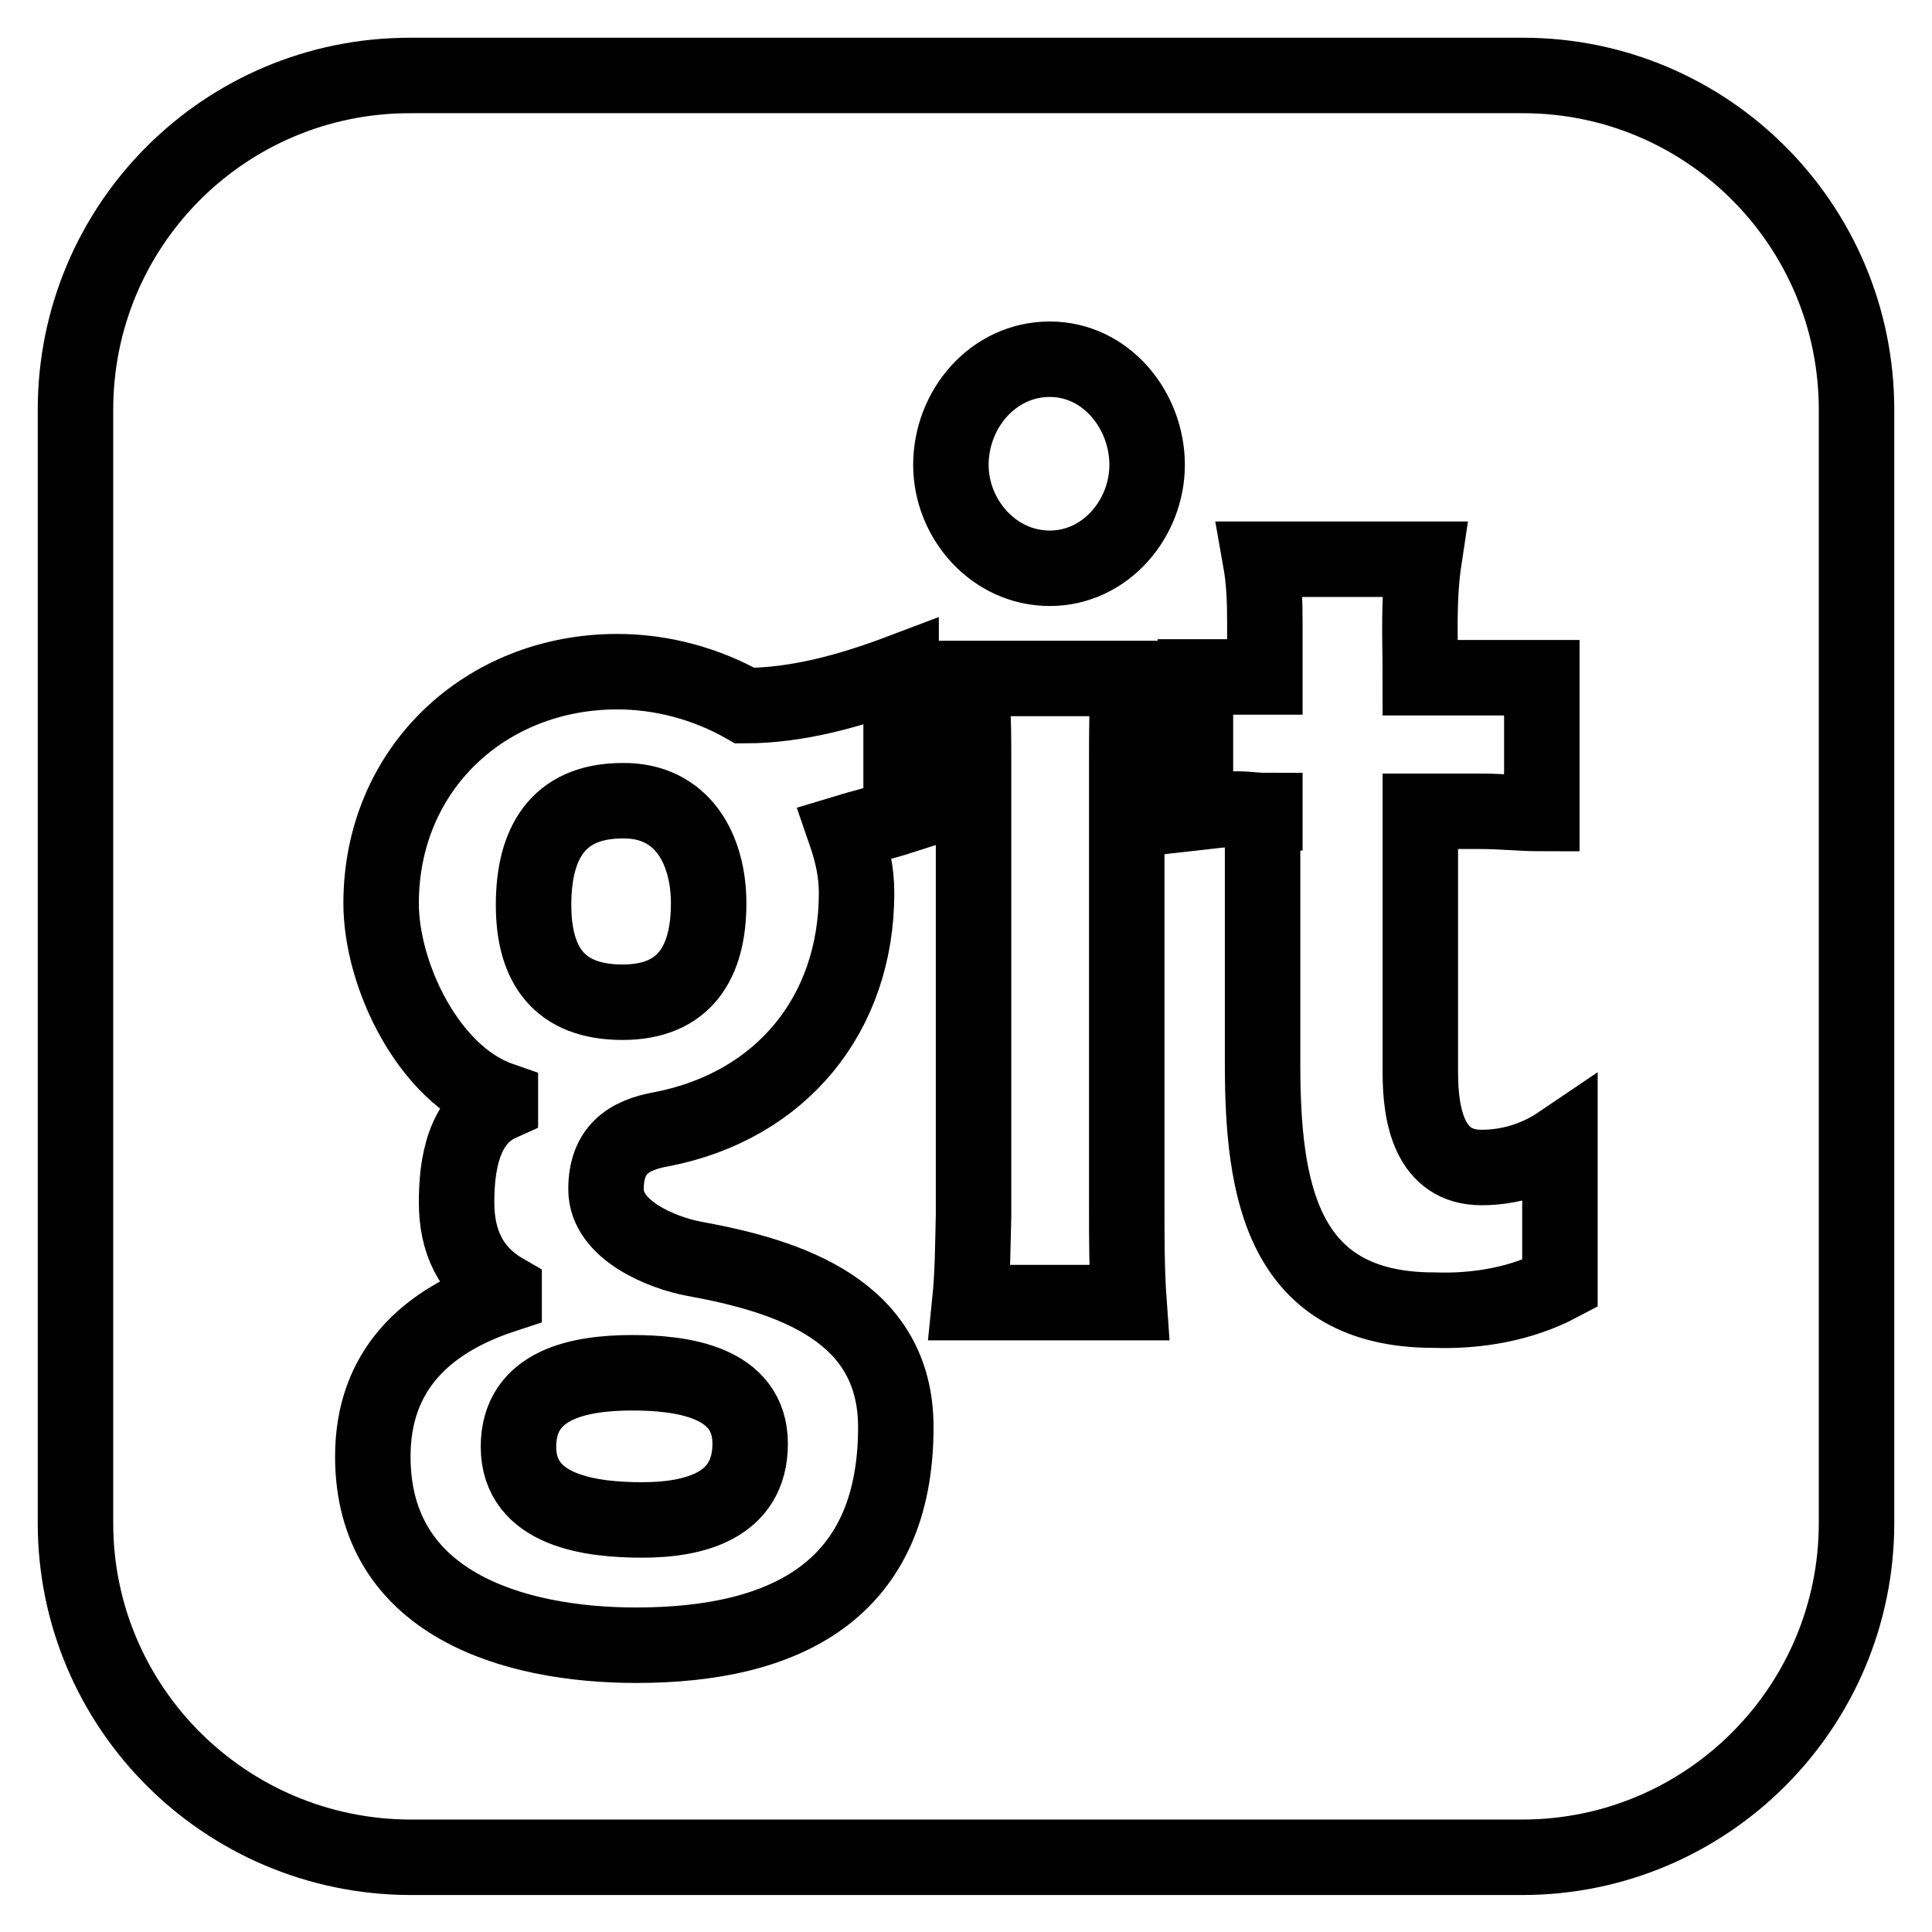<?xml version="1.0" encoding="utf-8"?>
<!-- Svg Vector Icons : http://www.onlinewebfonts.com/icon -->
<!DOCTYPE svg PUBLIC "-//W3C//DTD SVG 1.1//EN" "http://www.w3.org/Graphics/SVG/1.1/DTD/svg11.dtd">
<svg version="1.1" xmlns="http://www.w3.org/2000/svg" xmlns:xlink="http://www.w3.org/1999/xlink" x="0px" y="0px" viewBox="0 0 256 256" enable-background="new 0 0 256 256" xml:space="preserve">
<g> <path stroke-width="10" fill-opacity="0" stroke="#000000"  d="M99.4,191.3c0,8.3-7.5,10.1-14.3,10.1c-6.6,0-16.4-1.1-16.4-9.7c0-8.4,8.3-9.8,15.1-9.8 C90.2,181.9,99.4,183,99.4,191.3L99.4,191.3z M93.9,119.7c0,7.7-3.1,13.1-11.4,13.1c-8.4,0-11.8-4.9-11.8-12.9 c0-8,3.1-13.8,11.8-13.8C90.4,106,93.9,112.5,93.9,119.7z M119.4,108.2V89c-6.6,2.5-13.7,4.5-20.7,4.5c-5.1-2.9-11-4.5-16.9-4.5 c-17.5,0-31.3,12.9-31.3,30.7c0,9.5,6.3,22.7,15.8,26v0.5c-4.9,2.2-5.8,8.1-5.8,13.1c0,5.1,1.8,9.2,6.3,11.8v0.5 c-10.4,3.4-17.4,10-17.4,21.4c0,19.5,18.6,25,34.9,25c19.7,0,34.4-7.2,34.4-28.9c0-15.4-14-20-26.7-22.3 c-4.3-0.8-11.7-3.8-11.7-9.2c0-5.1,2.8-7.2,7.5-8c15.7-3.1,25.7-15.2,25.7-31.3c0-2.8-0.6-5.4-1.5-8 C114.3,109.6,116.9,109,119.4,108.2L119.4,108.2z M128.5,172.6h21.1c-0.3-4.2-0.3-8.4-0.3-12.6v-59.5c0-3.5,0-7.1,0.3-10.6h-21.1 c0.5,3.5,0.5,7.4,0.5,10.9V161C128.9,164.9,128.9,168.7,128.5,172.6z M206.7,170.1v-18.6c-3.1,2.1-6.7,3.2-10.4,3.2 c-6.9,0-8.1-6.9-8.1-12.6v-34.6h8c2.8,0,5.4,0.3,8.1,0.3v-18h-16.1c0-5.2-0.3-10.4,0.5-15.7H167c0.5,2.8,0.6,5.5,0.6,8.4v7.2h-9.2 v18c1.8-0.2,3.7-0.5,5.7-0.5c1.1,0,2.3,0.2,3.5,0.2v0.3h-0.3v33.3c0,16.6,2.5,32.6,22.7,32.6C195.7,173.8,201.6,172.8,206.7,170.1 L206.7,170.1z M152,61.6c0-7.2-5.4-14-12.9-14s-13.1,6.6-13.1,14c0,7.2,5.7,13.7,13.1,13.7S152,68.7,152,61.6z M246,54.3v147.5 c0,24.4-19.8,44.3-44.3,44.3H54.3C29.8,246,10,226.2,10,201.8V54.3C10,29.8,29.8,10,54.3,10h147.5C226.2,10,246,29.8,246,54.3z"/></g>
</svg>